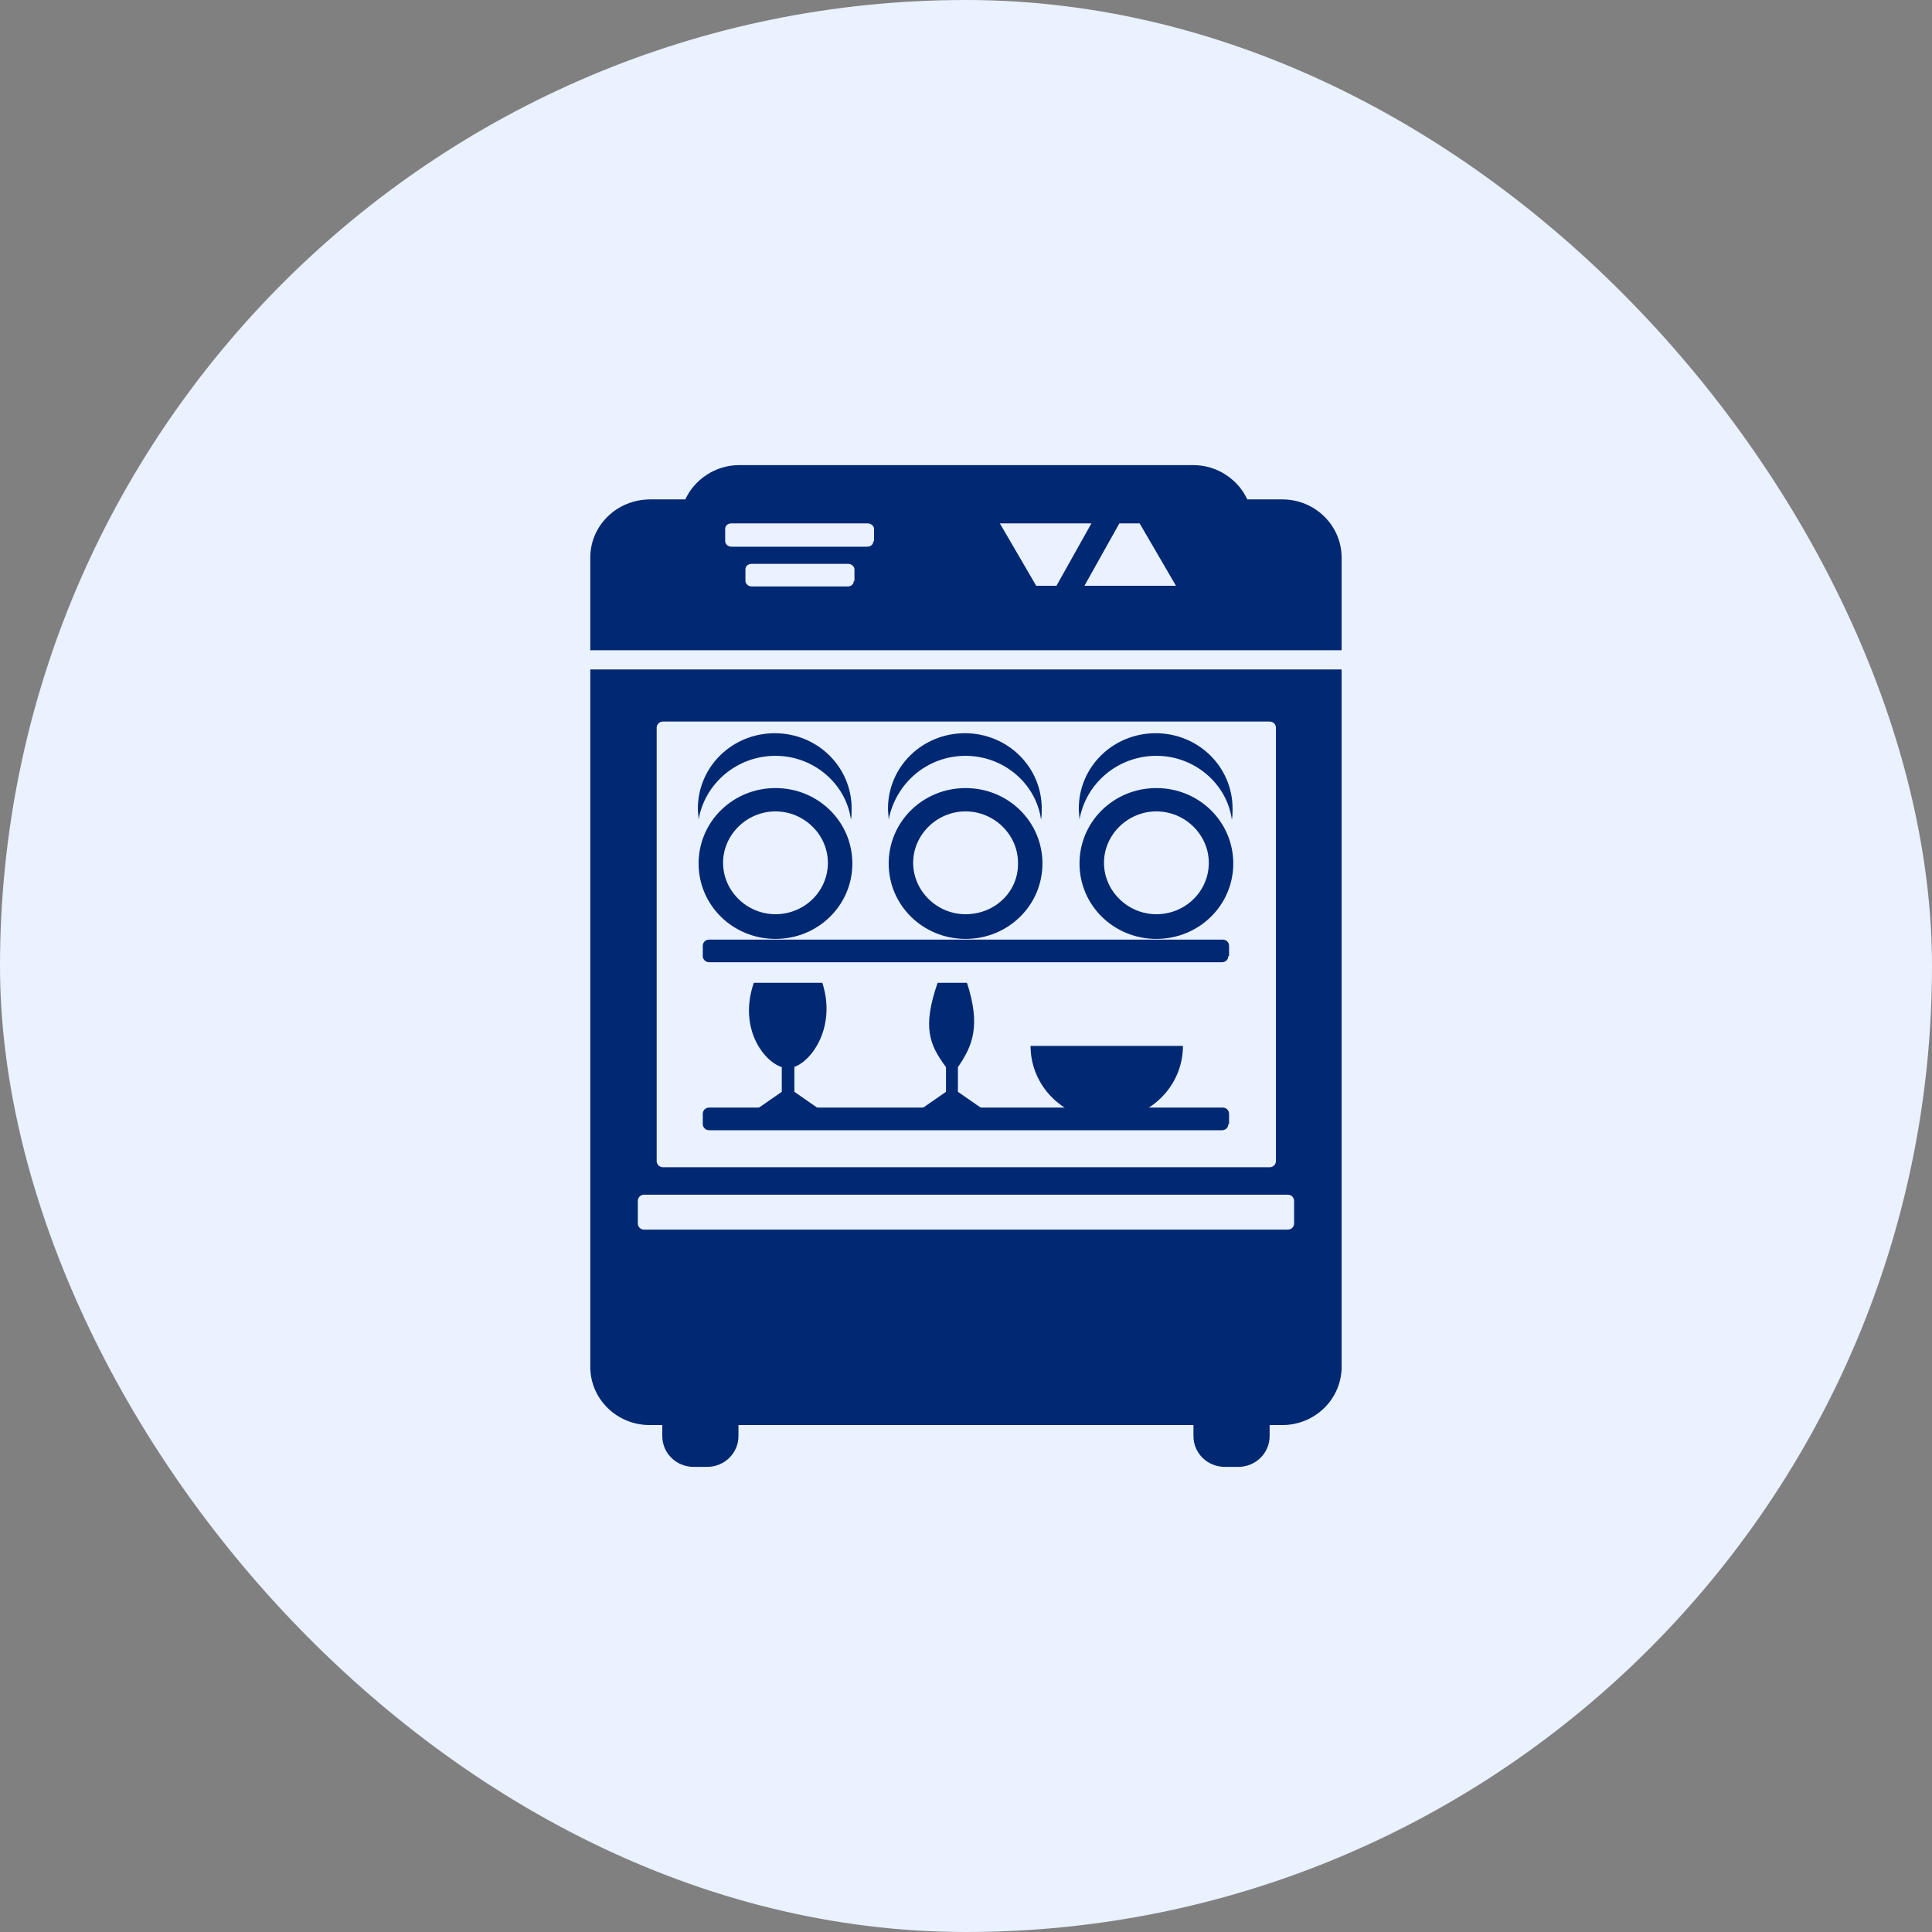 <svg width="74" height="74" viewBox="0 0 74 74" fill="none" xmlns="http://www.w3.org/2000/svg">
<rect x="0" y="0" width="74" height="74" fill="#808080" stroke="none"/>
<rect width="74" height="74" rx="37" fill="#EAF1FF"/>
<g clip-path="url(#clip0_1010_35918)">
<path d="M47.049 36.619C47.049 36.75 46.942 36.855 46.808 36.855H27.159C27.025 36.855 26.918 36.75 26.918 36.619V36.225C26.918 36.094 27.025 35.989 27.159 35.989H46.835C46.969 35.989 47.076 36.094 47.076 36.225V36.619H47.049Z" fill="#002873"/>
<path d="M47.049 43.053C47.049 43.185 46.942 43.29 46.808 43.29H27.159C27.025 43.29 26.918 43.185 26.918 43.053V42.66C26.918 42.528 27.025 42.423 27.159 42.423H46.835C46.969 42.423 47.076 42.528 47.076 42.66V43.053H47.049Z" fill="#002873"/>
<path d="M29.702 28.95C31.174 28.95 32.406 30.027 32.593 31.393C32.62 31.261 32.62 31.104 32.62 30.972C32.62 29.37 31.308 28.084 29.675 28.084C28.042 28.084 26.73 29.37 26.73 30.972C26.73 31.13 26.757 31.261 26.757 31.393C26.998 30.001 28.23 28.95 29.702 28.95Z" fill="#002873"/>
<path d="M29.703 30.185C28.07 30.185 26.758 31.471 26.758 33.074C26.758 34.676 28.07 35.962 29.703 35.962C31.335 35.962 32.647 34.676 32.647 33.074C32.647 31.471 31.335 30.185 29.703 30.185ZM29.703 35.017C28.605 35.017 27.695 34.124 27.695 33.047C27.695 31.971 28.605 31.078 29.703 31.078C30.8 31.078 31.71 31.971 31.71 33.047C31.71 34.15 30.8 35.017 29.703 35.017Z" fill="#002873"/>
<path d="M36.983 28.95C38.456 28.95 39.687 30.027 39.874 31.393C39.901 31.261 39.901 31.104 39.901 30.972C39.901 29.37 38.589 28.084 36.956 28.084C35.324 28.084 34.012 29.37 34.012 30.972C34.012 31.13 34.038 31.261 34.038 31.393C34.306 30.001 35.511 28.95 36.983 28.95Z" fill="#002873"/>
<path d="M36.984 30.185C35.351 30.185 34.039 31.471 34.039 33.074C34.039 34.676 35.351 35.962 36.984 35.962C38.617 35.962 39.928 34.676 39.928 33.074C39.928 31.471 38.617 30.185 36.984 30.185ZM36.984 35.017C35.886 35.017 34.976 34.124 34.976 33.047C34.976 31.971 35.886 31.078 36.984 31.078C38.081 31.078 38.992 31.971 38.992 33.047C39.018 34.15 38.108 35.017 36.984 35.017Z" fill="#002873"/>
<path d="M44.292 28.95C45.764 28.95 46.996 30.027 47.183 31.393C47.21 31.261 47.21 31.104 47.21 30.972C47.21 29.37 45.898 28.084 44.265 28.084C42.632 28.084 41.32 29.37 41.32 30.972C41.32 31.13 41.347 31.261 41.347 31.393C41.588 30.001 42.819 28.95 44.292 28.95Z" fill="#002873"/>
<path d="M44.292 30.185C42.659 30.185 41.348 31.471 41.348 33.074C41.348 34.676 42.659 35.962 44.292 35.962C45.925 35.962 47.237 34.676 47.237 33.074C47.237 31.471 45.925 30.185 44.292 30.185ZM44.292 35.017C43.195 35.017 42.285 34.124 42.285 33.047C42.285 31.971 43.195 31.078 44.292 31.078C45.39 31.078 46.3 31.971 46.3 33.047C46.3 34.15 45.39 35.017 44.292 35.017Z" fill="#002873"/>
<path d="M39.473 40.06C39.473 41.635 40.784 42.896 42.391 42.896C43.997 42.896 45.309 41.635 45.309 40.06H39.473Z" fill="#002873"/>
<path d="M30.399 40.874C31.122 40.637 32.032 39.298 31.497 37.643H28.873C28.284 39.35 29.221 40.637 29.944 40.874V41.819L29.034 42.45H31.336L30.426 41.819V40.874H30.399Z" fill="#002873"/>
<path d="M36.69 40.874C37.252 40.059 37.573 39.298 37.038 37.643H35.913C35.324 39.35 35.592 40.007 36.234 40.874V41.819L35.324 42.45H37.6L36.69 41.819V40.874Z" fill="#002873"/>
<path d="M49.112 19.128H47.773C47.425 18.366 46.622 17.815 45.712 17.815H28.311C27.401 17.815 26.598 18.366 26.25 19.128H24.912C23.627 19.128 22.609 20.126 22.609 21.36V24.906H51.387V21.36C51.387 20.126 50.37 19.128 49.112 19.128ZM32.702 22.253C32.702 22.384 32.595 22.463 32.461 22.463H28.793C28.659 22.463 28.552 22.358 28.552 22.253V21.807C28.552 21.675 28.659 21.597 28.793 21.597H32.487C32.621 21.597 32.728 21.702 32.728 21.807V22.253H32.702ZM33.451 20.73C33.451 20.861 33.344 20.94 33.21 20.94H28.017C27.883 20.94 27.776 20.835 27.776 20.73V20.257C27.776 20.126 27.883 20.047 28.017 20.047H33.237C33.371 20.047 33.478 20.152 33.478 20.257V20.73H33.451ZM39.689 22.437L38.297 20.047H41.803L40.465 22.437H39.689ZM41.536 22.437L42.874 20.047H43.651L45.043 22.437H41.536Z" fill="#002873"/>
<path d="M22.609 52.351C22.609 53.585 23.627 54.583 24.885 54.583H25.367V55.003C25.367 55.66 25.902 56.185 26.571 56.185H27.08C27.749 56.185 28.285 55.66 28.285 55.003V54.583H45.712V55.003C45.712 55.66 46.247 56.185 46.917 56.185H47.425C48.094 56.185 48.63 55.66 48.63 55.003V54.583H49.112C50.37 54.583 51.387 53.585 51.387 52.351V25.641H22.609V52.351ZM25.152 27.873C25.152 27.742 25.26 27.637 25.393 27.637H48.63C48.764 27.637 48.871 27.742 48.871 27.873V44.472C48.871 44.603 48.764 44.708 48.63 44.708H25.393C25.26 44.708 25.152 44.603 25.152 44.472V27.873ZM24.43 45.995C24.43 45.864 24.537 45.759 24.671 45.759H49.326C49.46 45.759 49.567 45.864 49.567 45.995V46.862C49.567 46.993 49.46 47.098 49.326 47.098H24.671C24.537 47.098 24.43 46.993 24.43 46.862V45.995Z" fill="#002873"/>
</g>
<defs>
<clipPath id="clip0_1010_35918">
<rect width="28.778" height="38.37" fill="white" transform="translate(22.609 17.815)"/>
</clipPath>
</defs>
</svg>
